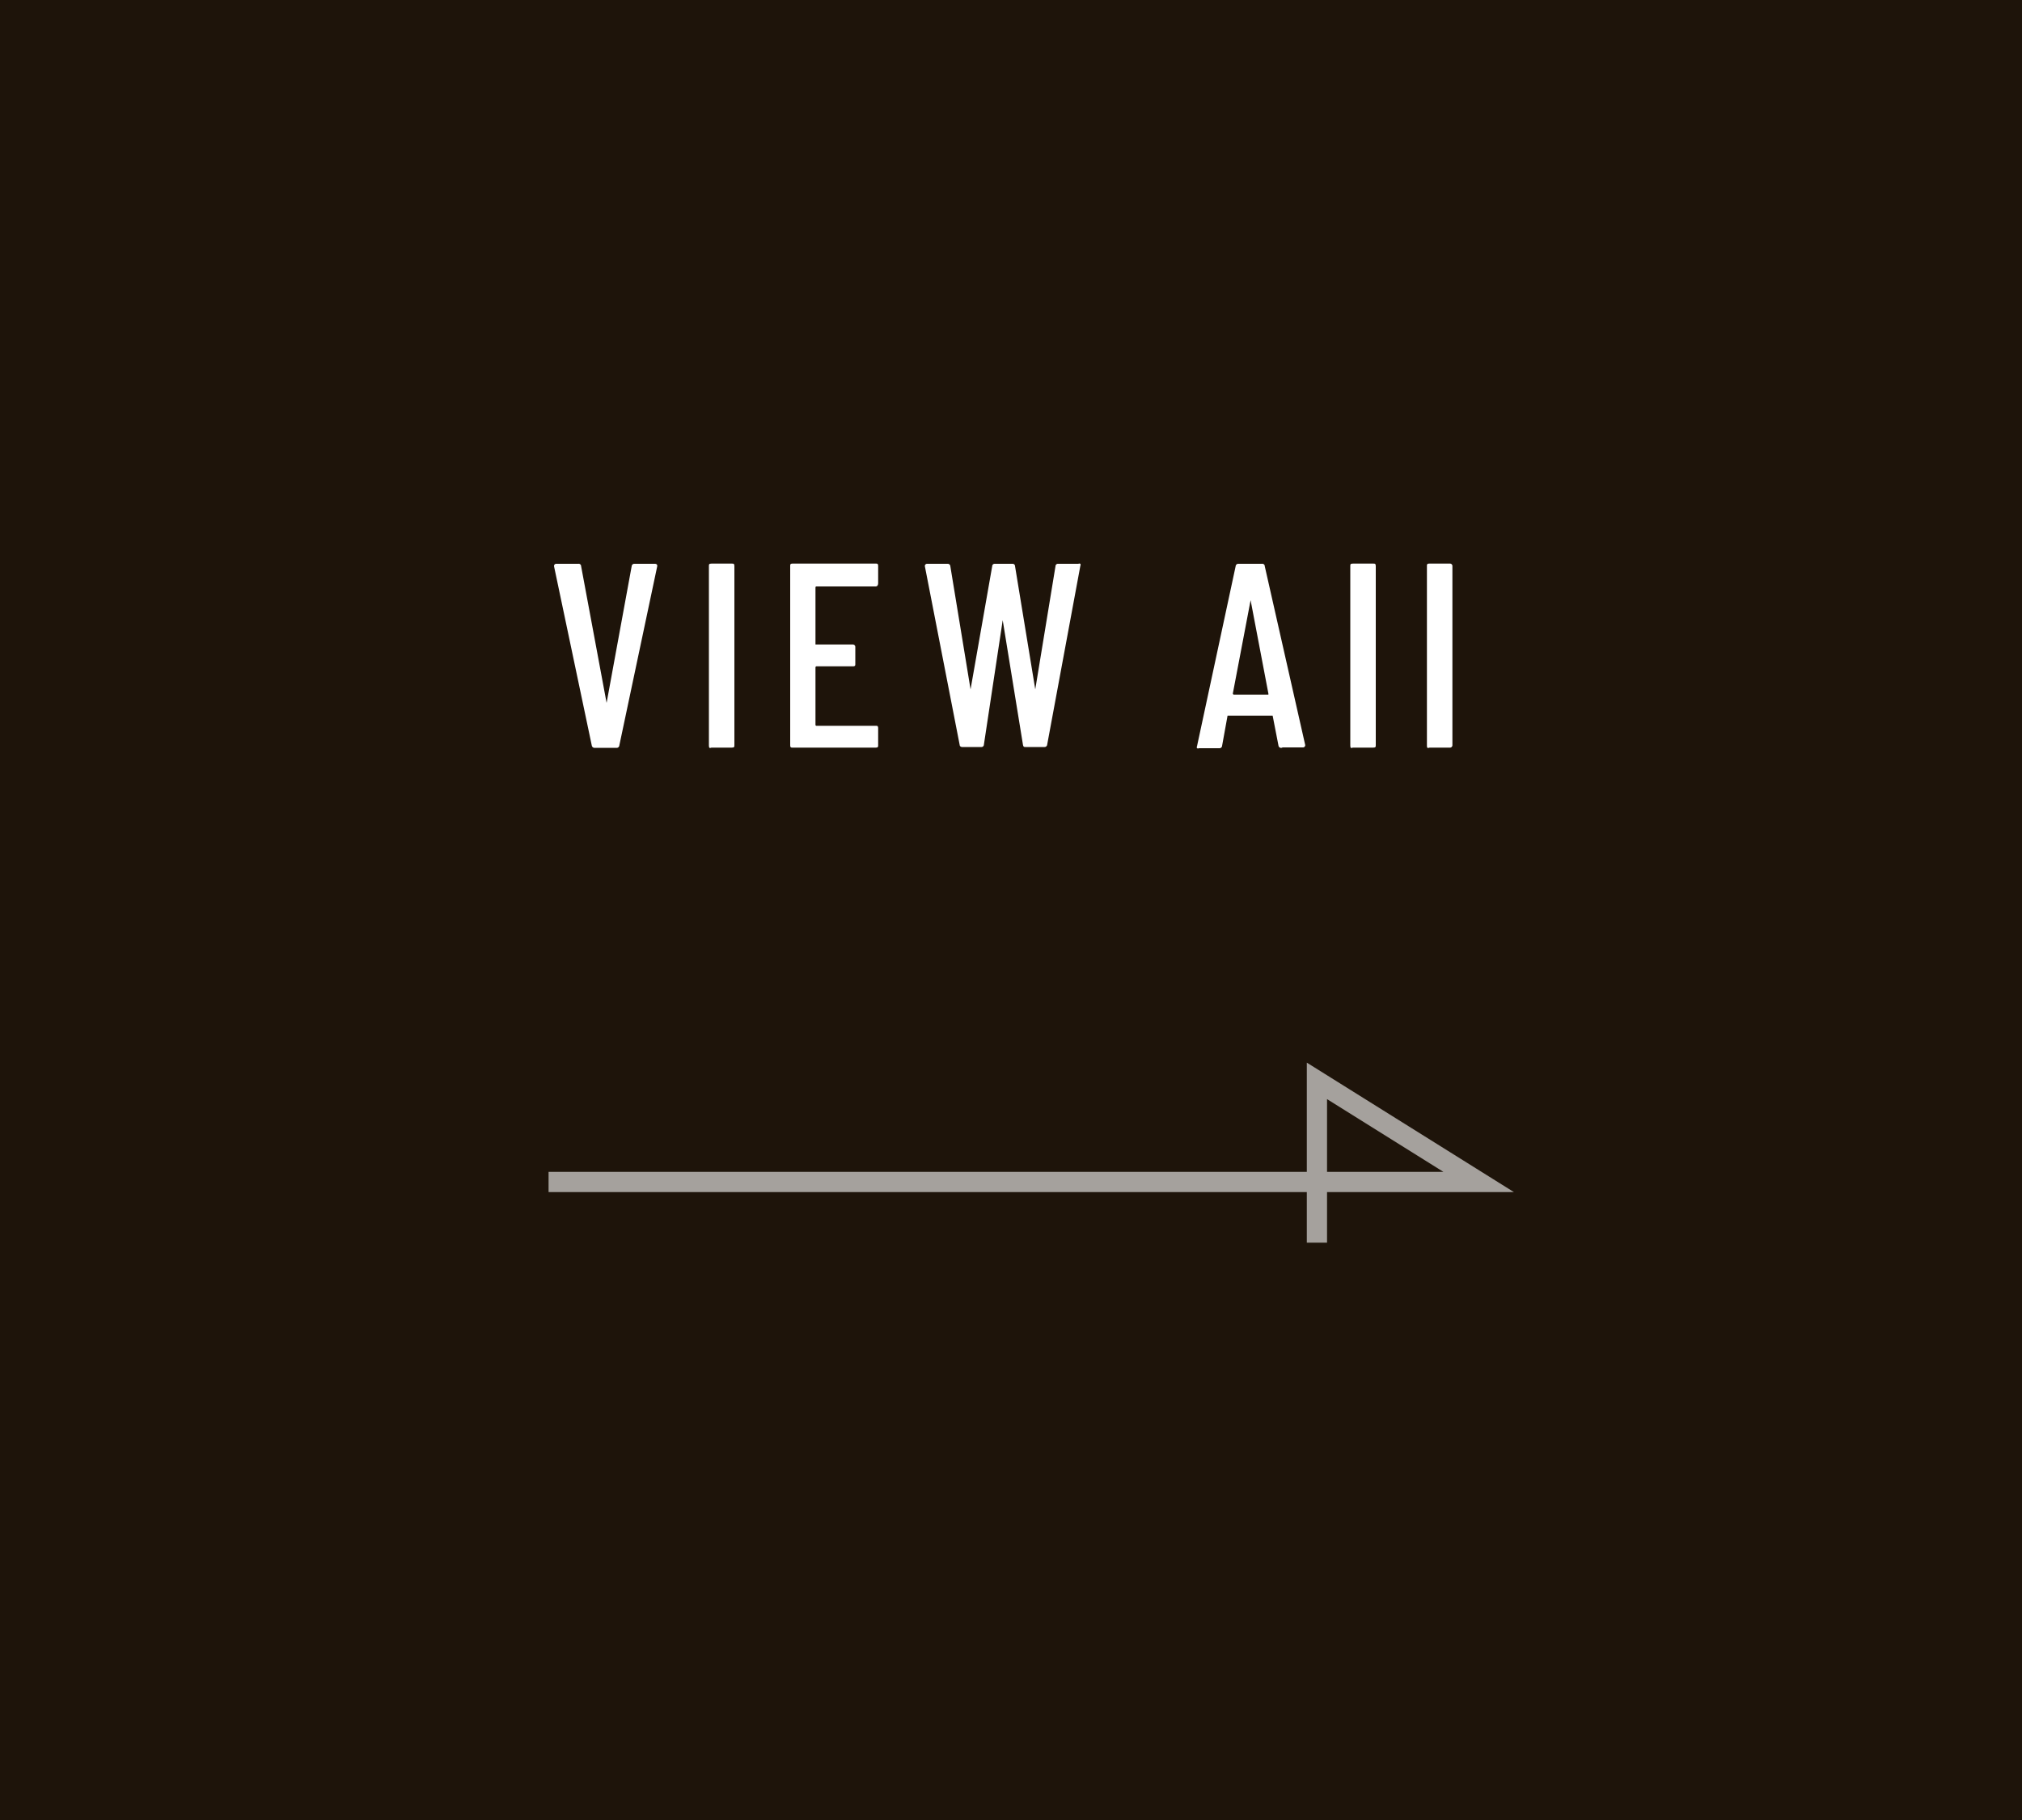 <svg xmlns="http://www.w3.org/2000/svg" viewBox="0 0 100 90"><defs><style>.cls-1{fill:#1e140a;}.cls-2{fill:none;stroke:#fff;stroke-miterlimit:10;opacity:0.6;}.cls-3{fill:#fff;}</style></defs><g id="レイヤー_2" data-name="レイヤー 2"><g id="レイヤー_2-2" data-name="レイヤー 2"><rect class="cls-1" width="100" height="90"/><polyline class="cls-2" points="27.13 58.45 73.13 58.45 65.13 53.45 65.13 61.45"/><path class="cls-3" d="M29.27,36.88,27.4,28v0a.11.11,0,0,1,.12-.12H28.6a.12.12,0,0,1,.14.12L30,34.76s0,0,0,0,0,0,0,0L31.24,28a.13.13,0,0,1,.14-.12h1c.1,0,.14.05.12.14l-1.87,8.84a.13.13,0,0,1-.15.12h-1.1A.14.14,0,0,1,29.27,36.88Z"/><path class="cls-3" d="M35.06,36.87V28c0-.09,0-.13.13-.13h1c.09,0,.13,0,.13.13v8.84c0,.09,0,.13-.13.13h-1C35.1,37,35.06,37,35.06,36.87Z"/><path class="cls-3" d="M43.3,29H40.38s-.05,0-.05.05v2.82s0,0,.05,0h1.79a.12.12,0,0,1,.13.13v.82c0,.09,0,.13-.13.13H40.38s-.05,0-.05.06v2.83s0,.05.05.05H43.3c.09,0,.13,0,.13.13v.82c0,.09,0,.13-.13.13H39.21c-.09,0-.13,0-.13-.13V28c0-.09,0-.13.13-.13H43.3c.09,0,.13,0,.13.13v.82C43.43,28.94,43.39,29,43.3,29Z"/><path class="cls-3" d="M47.47,36.88,45.74,28v0a.11.11,0,0,1,.12-.12h1A.13.13,0,0,1,47,28l1,6.09,0,0s0,0,0,0L49.07,28a.12.12,0,0,1,.13-.12h.87a.12.12,0,0,1,.13.12l1,6.09s0,0,0,0,0,0,0,0l1-6.09a.12.12,0,0,1,.13-.12h1a.12.12,0,0,1,.1,0,.11.11,0,0,1,0,.1l-1.64,8.84a.13.13,0,0,1-.14.12h-.93c-.07,0-.11,0-.13-.12l-1-6.15a.05.05,0,0,0,0,0,0,0,0,0,0,0,0l-.93,6.15a.12.12,0,0,1-.13.12h-.93A.14.14,0,0,1,47.47,36.88Z"/><path class="cls-3" d="M63.23,36.88l-.29-1.49s0,0,0,0H60.71a.05.05,0,0,0,0,0l-.27,1.49a.13.13,0,0,1-.14.12h-1a.12.12,0,0,1-.1,0,.11.11,0,0,1,0-.1L61.11,28a.13.13,0,0,1,.14-.12h1.16a.12.12,0,0,1,.14.12l2,8.84v0a.11.11,0,0,1-.12.12h-1A.13.13,0,0,1,63.23,36.88ZM61,34.35h1.73s0,0,0-.05l-.88-4.62,0,0s0,0,0,0l-.88,4.62A0,0,0,0,0,61,34.35Z"/><path class="cls-3" d="M66.78,36.87V28c0-.09,0-.13.13-.13h1c.09,0,.13,0,.13.13v8.84c0,.09,0,.13-.13.13h-1C66.82,37,66.78,37,66.78,36.87Z"/><path class="cls-3" d="M70.57,36.87V28c0-.09,0-.13.13-.13h1a.12.12,0,0,1,.13.13v8.84a.12.12,0,0,1-.13.13h-1C70.61,37,70.57,37,70.57,36.87Z"/></g></g></svg>